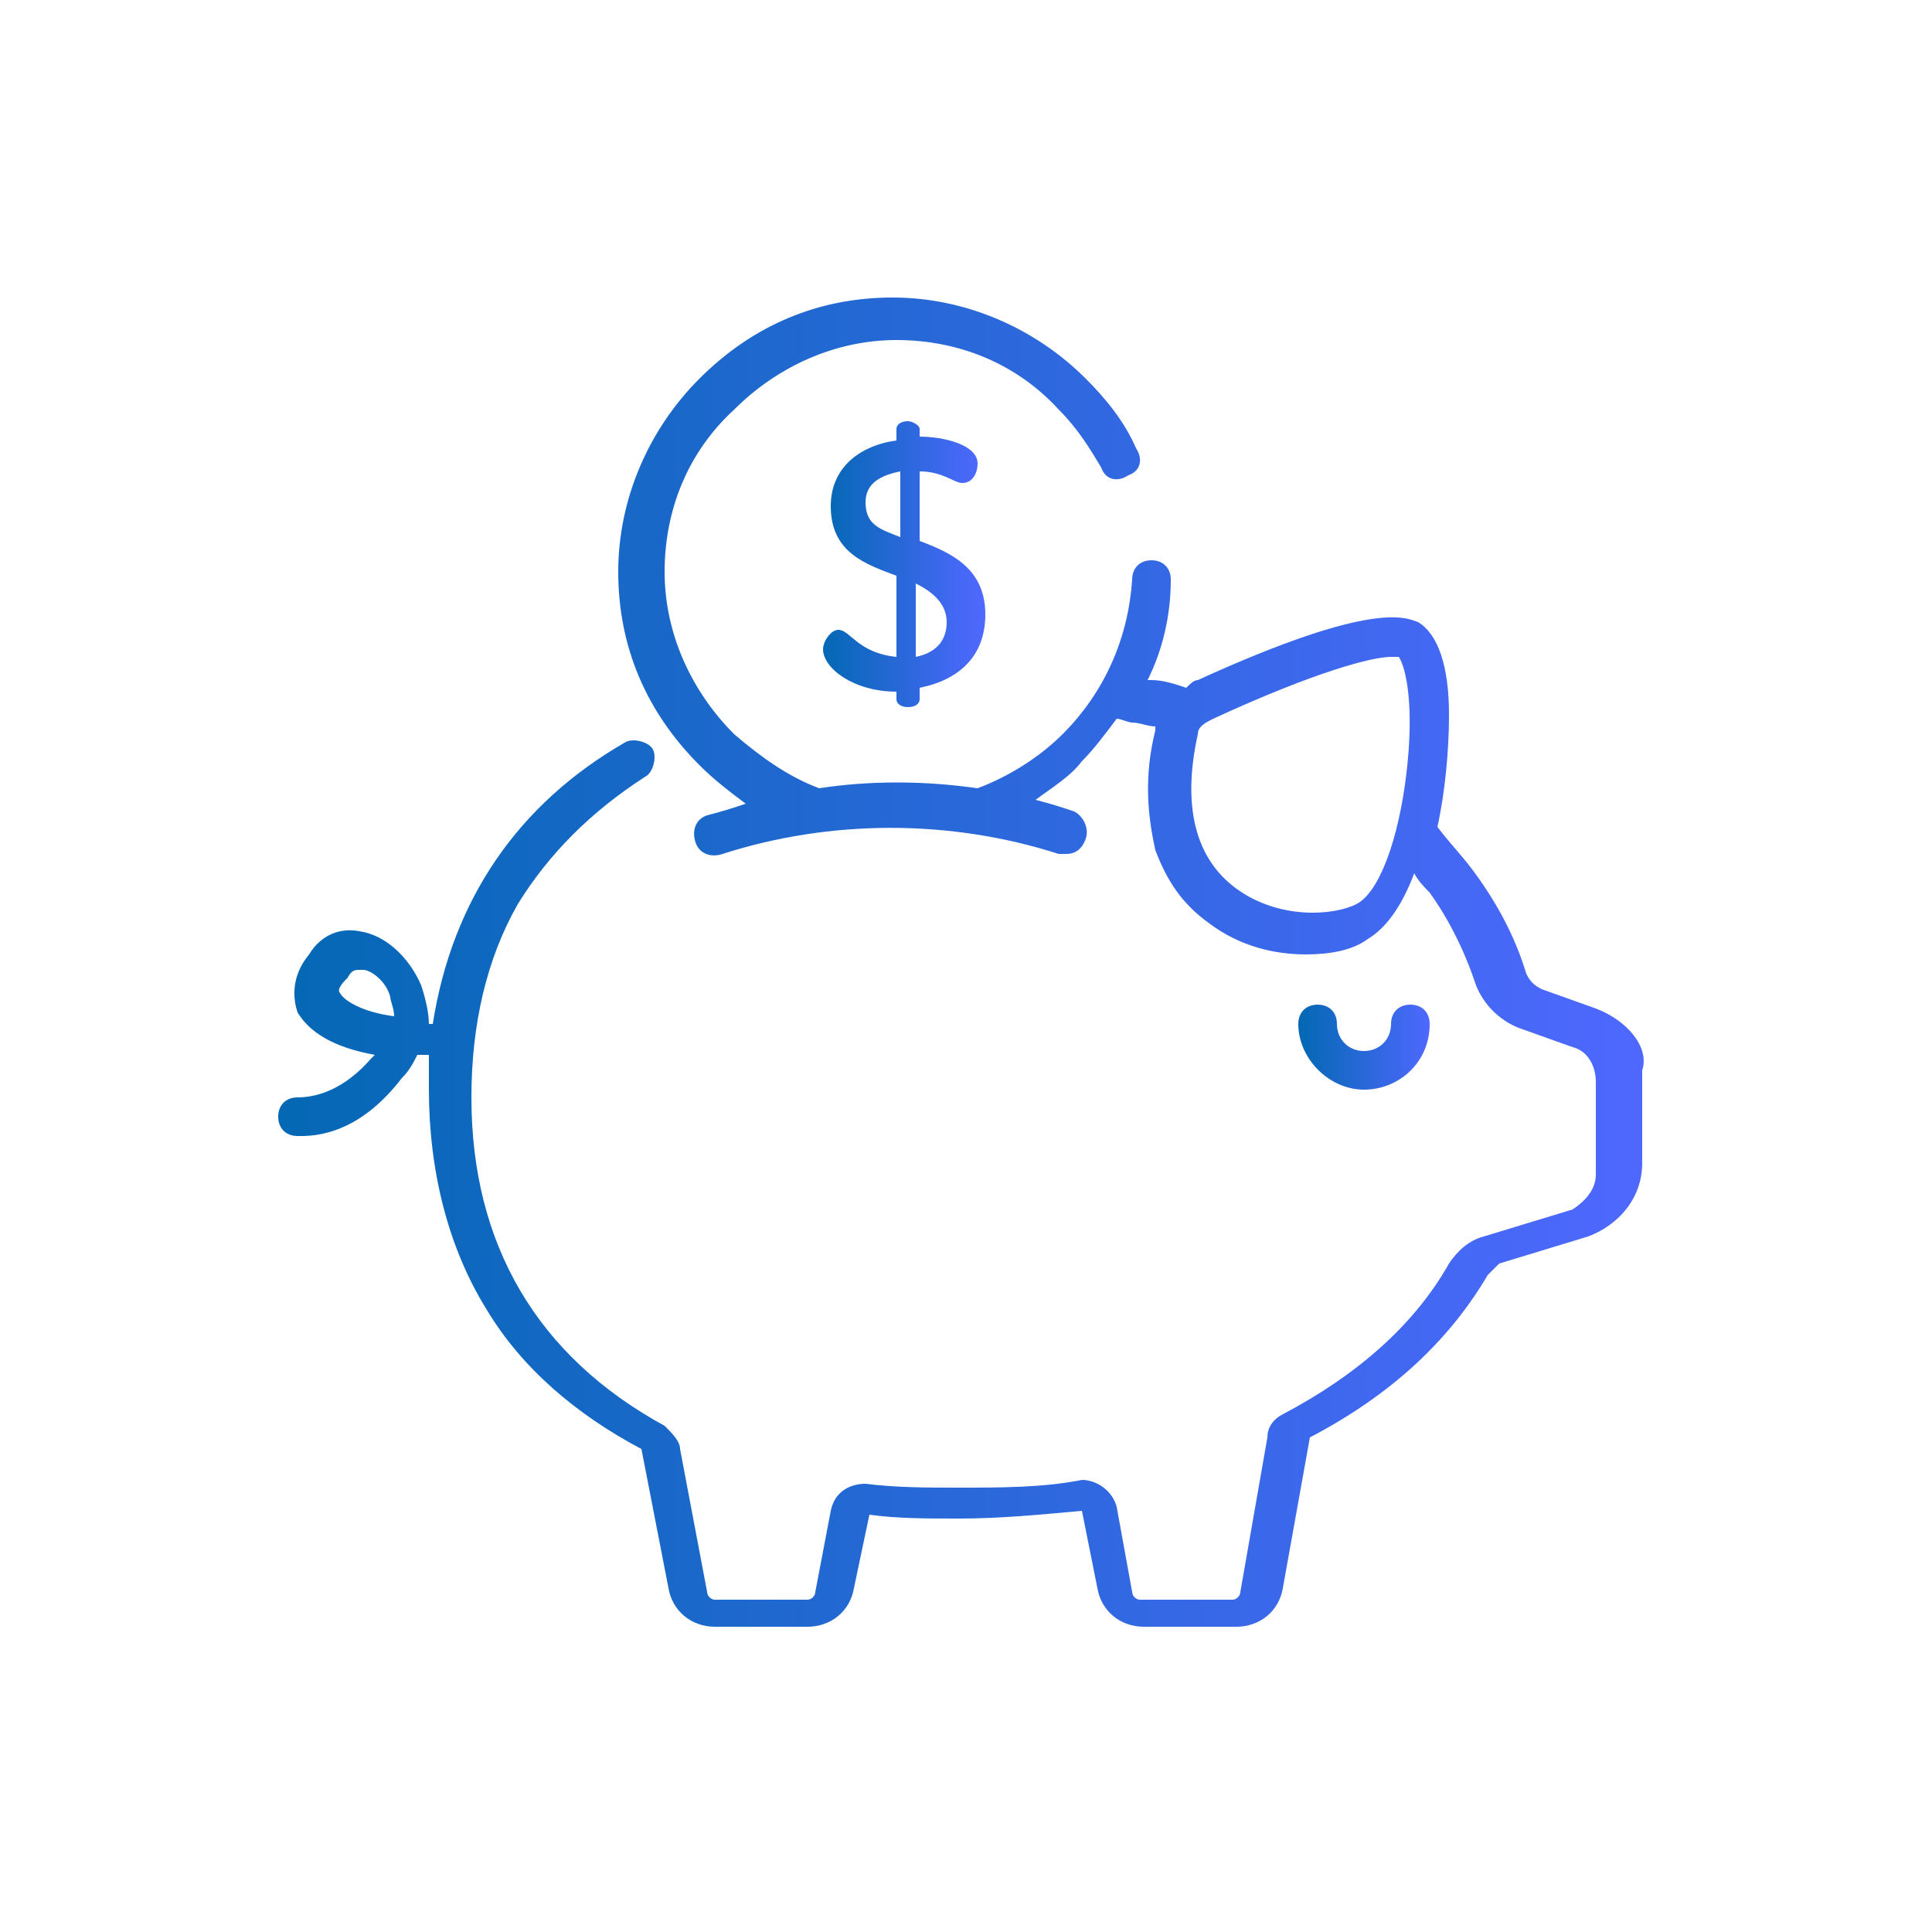 <?xml version="1.0" encoding="utf-8"?>
<!-- Generator: Adobe Illustrator 21.0.2, SVG Export Plug-In . SVG Version: 6.00 Build 0)  -->
<svg version="1.1" id="Layer_1" xmlns="http://www.w3.org/2000/svg" xmlns:xlink="http://www.w3.org/1999/xlink" x="0px" y="0px"
	 viewBox="182 372 50 50" style="enable-background:new 182 372 50 50;" xml:space="preserve">
<linearGradient id="SVGID_1_" gradientUnits="userSpaceOnUse" x1="215.652" y1="399.109" x2="219.018" y2="399.109">
	<stop  offset="0" style="stop-color:#0468B4"/>
	<stop  offset="1" style="stop-color:#4F68FF"/>
</linearGradient>
<path style="fill:url(#SVGID_1_);" d="M219,398.5c0-0.3-0.2-0.5-0.5-0.5s-0.5,0.2-0.5,0.5c0,0.4-0.3,0.7-0.7,0.7
	c-0.4,0-0.7-0.3-0.7-0.7c0-0.3-0.2-0.5-0.5-0.5c-0.3,0-0.5,0.2-0.5,0.5c0,0.9,0.8,1.7,1.7,1.7S219,399.5,219,398.5z"/>
<linearGradient id="SVGID_2_" gradientUnits="userSpaceOnUse" x1="189.313" y1="397" x2="224.687" y2="397">
	<stop  offset="0" style="stop-color:#0468B4"/>
	<stop  offset="1" style="stop-color:#4F68FF"/>
</linearGradient>
<path style="fill:url(#SVGID_2_);" d="M223.3,398.1l-1.4-0.5c-0.2-0.1-0.3-0.2-0.4-0.4c-0.3-1-0.8-1.9-1.4-2.7
	c-0.3-0.4-0.6-0.7-0.9-1.1v0c0.2-0.9,0.3-2,0.3-2.9c0-1.3-0.3-2.1-0.8-2.4c-0.3-0.1-1.1-0.6-5.7,1.5c-0.1,0-0.2,0.1-0.3,0.2
	c-0.3-0.1-0.6-0.2-0.9-0.2c0,0-0.1,0-0.1,0l0,0c0.4-0.8,0.6-1.7,0.6-2.6c0-0.3-0.2-0.5-0.5-0.5c-0.3,0-0.5,0.2-0.5,0.5
	c-0.1,1.5-0.7,2.9-1.8,4c-0.6,0.6-1.4,1.1-2.2,1.4c-1.4-0.2-2.8-0.2-4.1,0c-0.8-0.3-1.5-0.8-2.2-1.4c-1.1-1.1-1.8-2.6-1.8-4.2
	c0-1.6,0.6-3.1,1.8-4.2c1.1-1.1,2.6-1.8,4.2-1.8s3.1,0.6,4.2,1.8c0.5,0.5,0.8,1,1.1,1.5c0.1,0.3,0.4,0.4,0.7,0.2
	c0.3-0.1,0.4-0.4,0.2-0.7c-0.3-0.7-0.8-1.3-1.3-1.8c-1.3-1.3-3.1-2.1-5-2.1s-3.6,0.7-5,2.1c-1.3,1.3-2.1,3.1-2.1,5s0.7,3.6,2.1,5
	c0.4,0.4,0.8,0.7,1.2,1c0,0,0,0,0,0c-0.3,0.1-0.6,0.2-1,0.3c-0.3,0.1-0.4,0.4-0.3,0.7c0.1,0.3,0.4,0.4,0.7,0.3
	c2.8-0.9,5.9-0.9,8.7,0c0.1,0,0.1,0,0.2,0c0.2,0,0.4-0.1,0.5-0.4c0.1-0.3-0.1-0.6-0.3-0.7c-0.3-0.1-0.6-0.2-1-0.3c0,0,0,0,0,0
	c0.4-0.3,0.9-0.6,1.2-1c0.3-0.3,0.6-0.7,0.9-1.1c0.1,0,0.3,0.1,0.4,0.1c0.2,0,0.4,0.1,0.6,0.1c0,0,0,0,0,0.1c-0.3,1.2-0.2,2.2,0,3.1
	c0.3,0.8,0.7,1.4,1.4,1.9c0.8,0.6,1.7,0.8,2.5,0.8c0.6,0,1.2-0.1,1.6-0.4c0.5-0.3,0.9-0.9,1.2-1.7c0.1,0.2,0.3,0.4,0.4,0.5
	c0.5,0.7,0.9,1.5,1.2,2.4c0.2,0.5,0.6,0.9,1.1,1.1l1.4,0.5c0.4,0.1,0.6,0.5,0.6,0.9v2.4c0,0.4-0.3,0.7-0.6,0.9l-2.3,0.7
	c-0.4,0.1-0.7,0.4-0.9,0.7c-0.9,1.6-2.4,2.9-4.3,3.9c-0.2,0.1-0.4,0.3-0.4,0.6l-0.7,4c0,0.1-0.1,0.2-0.2,0.2h-2.4
	c-0.1,0-0.2-0.1-0.2-0.2l-0.4-2.2c-0.1-0.4-0.5-0.7-0.9-0.7c-1,0.2-2.1,0.2-3.2,0.2c-0.8,0-1.6,0-2.4-0.1c-0.4,0-0.8,0.2-0.9,0.7
	l-0.4,2.1c0,0.1-0.1,0.2-0.2,0.2h-2.4c-0.1,0-0.2-0.1-0.2-0.2l-0.7-3.7c0-0.2-0.2-0.4-0.4-0.6c-3.3-1.8-5-4.7-5-8.5
	c0-1.9,0.4-3.6,1.2-5c0.8-1.3,1.9-2.4,3.3-3.3c0.2-0.1,0.3-0.5,0.2-0.7c-0.1-0.2-0.5-0.3-0.7-0.2c-2.8,1.6-4.5,4.1-5,7.3v0
	c0,0-0.1,0-0.1,0c0-0.3-0.1-0.7-0.2-1c-0.3-0.7-0.9-1.3-1.6-1.4c-0.5-0.1-1,0.1-1.3,0.6c-0.5,0.6-0.4,1.2-0.3,1.5
	c0.3,0.5,0.9,0.9,2,1.1c0,0-0.1,0.1-0.1,0.1c-0.7,0.8-1.4,1-1.9,1c-0.3,0-0.5,0.2-0.5,0.5v0c0,0.3,0.2,0.5,0.5,0.5c0,0,0.1,0,0.1,0
	c0.6,0,1.6-0.2,2.6-1.5c0.2-0.2,0.3-0.4,0.4-0.6c0.1,0,0.2,0,0.3,0c0,0,0,0,0,0c0,0.3,0,0.6,0,0.9c0,2.1,0.5,4.1,1.5,5.7
	c0.9,1.5,2.3,2.7,4,3.6l0.7,3.6c0.1,0.6,0.6,1,1.2,1h2.4c0.6,0,1.1-0.4,1.2-1l0.4-1.9c0.7,0.1,1.5,0.1,2.3,0.1
	c1.1,0,2.1-0.1,3.2-0.2l0.4,2c0.1,0.6,0.6,1,1.2,1h2.4c0.6,0,1.1-0.4,1.2-1l0.7-3.9c2.1-1.1,3.6-2.5,4.6-4.2
	c0.1-0.1,0.2-0.2,0.3-0.3l2.3-0.7c0.8-0.3,1.4-1,1.4-1.9v-2.4C224.7,399.1,224.1,398.4,223.3,398.1z M218.4,392
	c-0.2,1.7-0.7,3.1-1.3,3.4c-0.6,0.3-2,0.4-3.1-0.4c-1.1-0.8-1.4-2.2-1-4v0c0-0.2,0.2-0.3,0.4-0.4c2.6-1.2,4.1-1.6,4.6-1.6
	c0.1,0,0.1,0,0.2,0C218.4,389.3,218.6,390.3,218.4,392z M190.8,397.7c-0.1-0.1,0.1-0.3,0.2-0.4c0.1-0.2,0.2-0.2,0.3-0.2
	c0,0,0,0,0.1,0c0.2,0,0.6,0.3,0.7,0.7c0,0.1,0.1,0.3,0.1,0.5C191.4,398.2,190.9,397.9,190.8,397.7z"/>
<linearGradient id="SVGID_3_" gradientUnits="userSpaceOnUse" x1="203.328" y1="386.693" x2="207.403" y2="386.693">
	<stop  offset="0" style="stop-color:#0468B4"/>
	<stop  offset="1" style="stop-color:#4F68FF"/>
</linearGradient>
<path style="fill:url(#SVGID_3_);" d="M205.2,389.9c-1.1,0-1.9-0.6-1.9-1.1c0-0.2,0.2-0.5,0.4-0.5c0.3,0,0.5,0.6,1.5,0.7v-2.1
	c-0.8-0.3-1.7-0.6-1.7-1.8c0-1.1,0.9-1.6,1.7-1.7v-0.3c0-0.1,0.1-0.2,0.3-0.2c0.1,0,0.3,0.1,0.3,0.2v0.2c0.6,0,1.5,0.2,1.5,0.7
	c0,0.2-0.1,0.5-0.4,0.5c-0.2,0-0.5-0.3-1.1-0.3v1.8c0.8,0.3,1.7,0.7,1.7,1.9c0,1.1-0.7,1.7-1.7,1.9v0.3c0,0.1-0.1,0.2-0.3,0.2
	c-0.2,0-0.3-0.1-0.3-0.2V389.9L205.2,389.9z M205.3,385.9v-1.7c-0.5,0.1-0.9,0.3-0.9,0.8C204.4,385.6,204.8,385.7,205.3,385.9z
	 M205.7,387.1v1.9c0.5-0.1,0.8-0.4,0.8-0.9C206.5,387.6,206.1,387.3,205.7,387.1z"/>
</svg>
